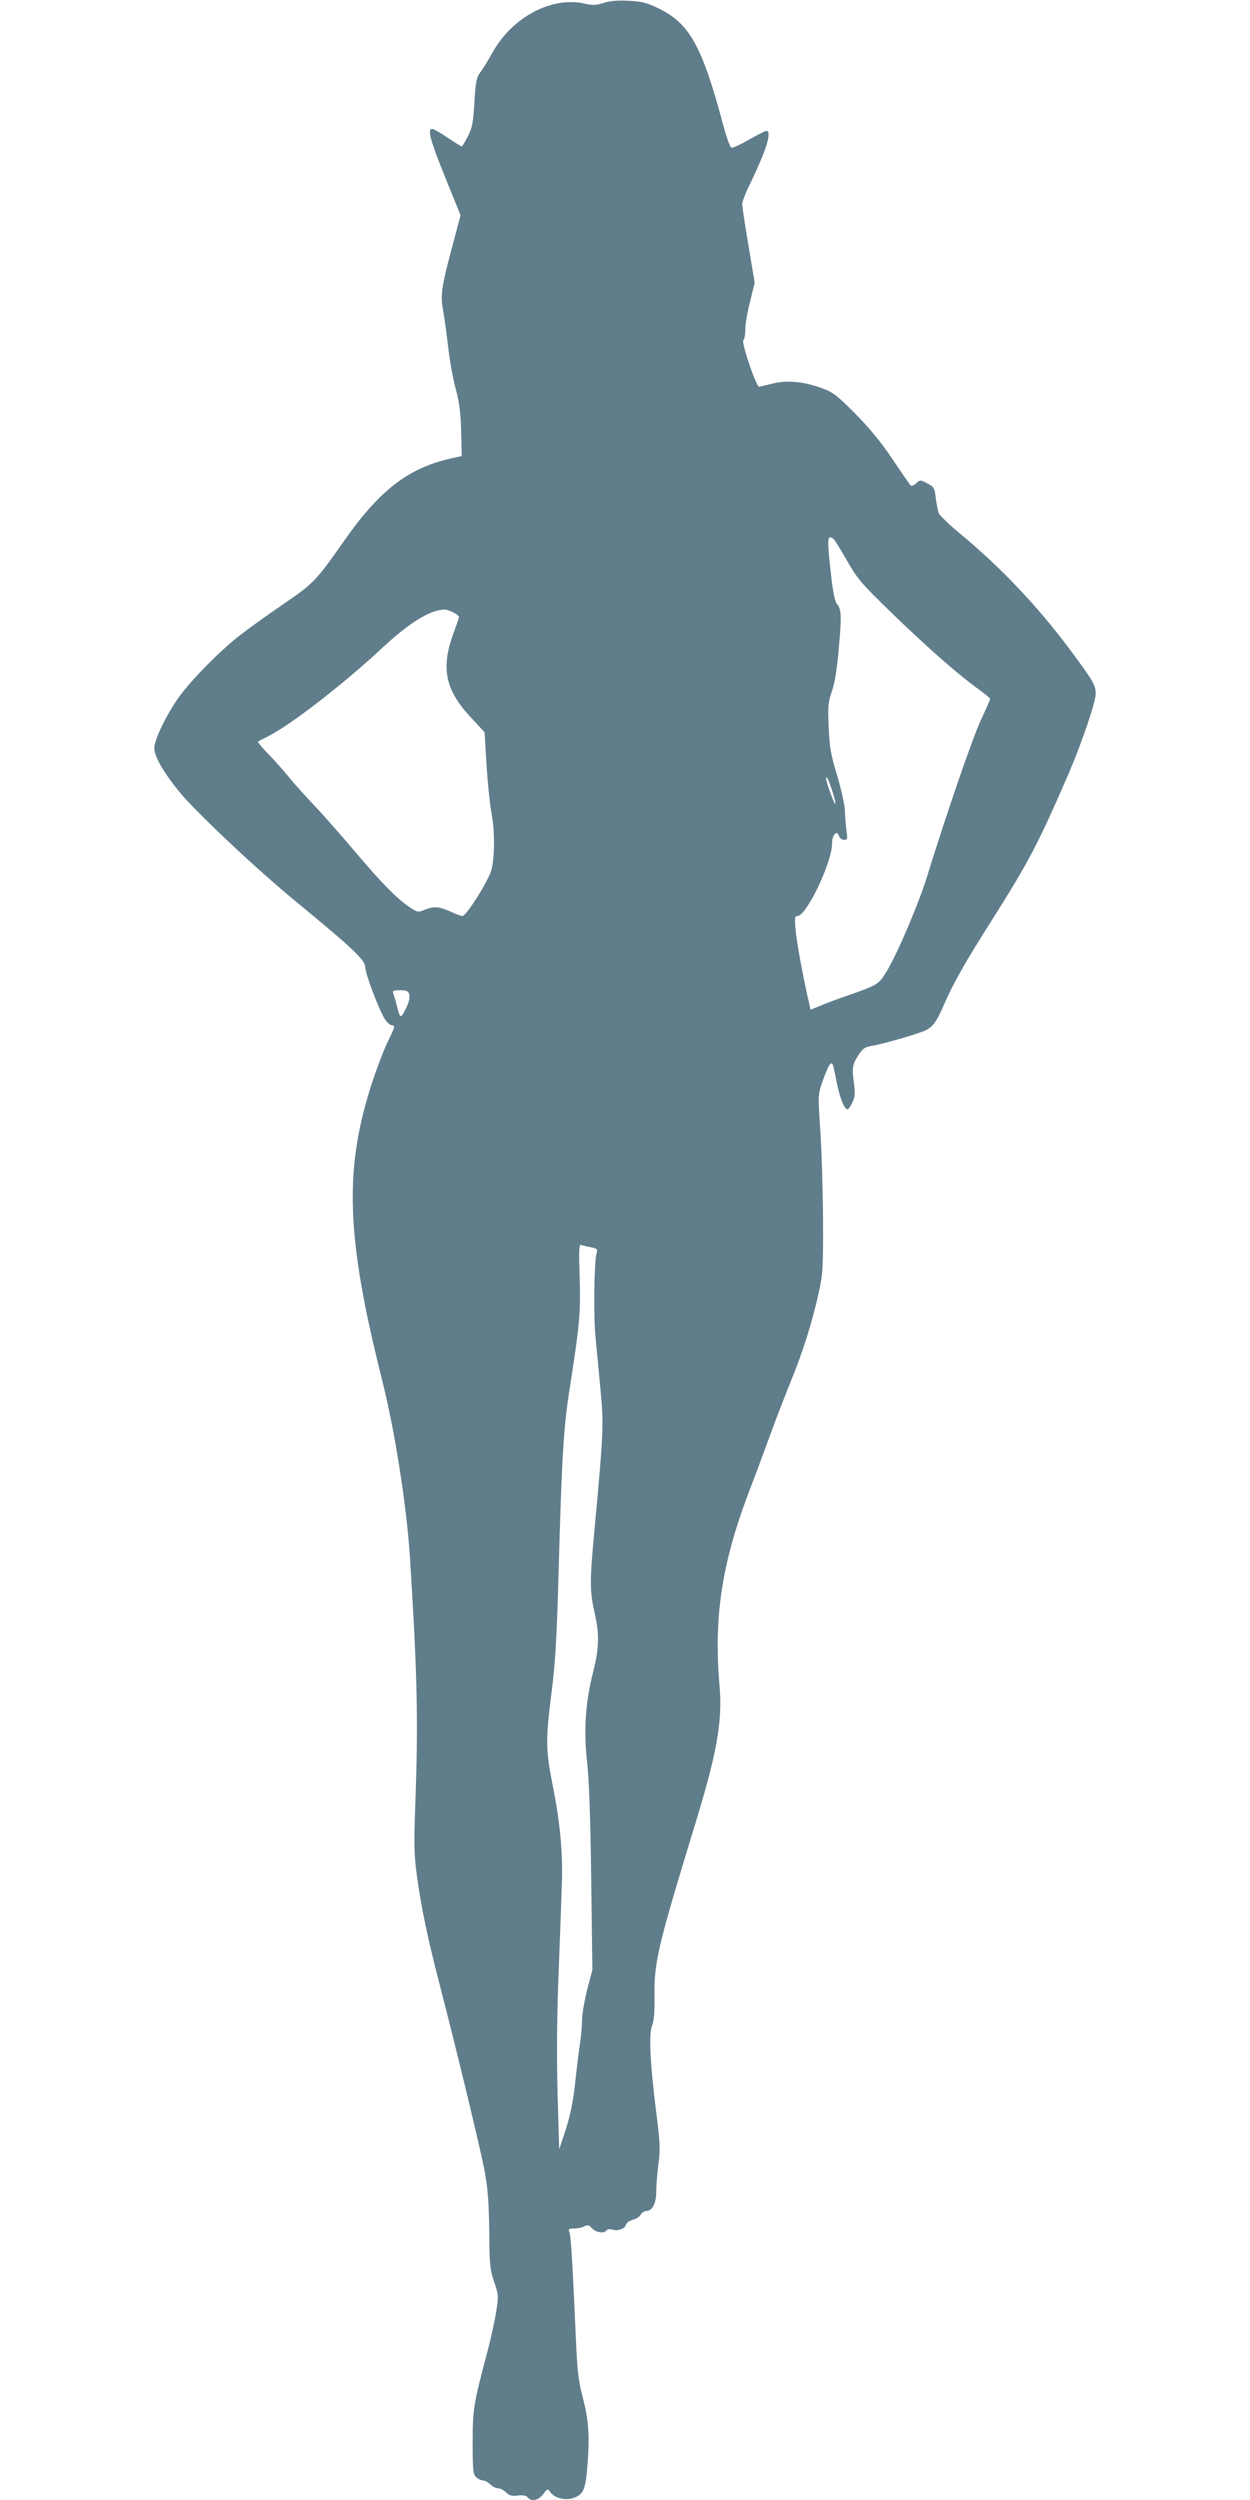 <?xml version="1.0" standalone="no"?>
<!DOCTYPE svg PUBLIC "-//W3C//DTD SVG 20010904//EN"
 "http://www.w3.org/TR/2001/REC-SVG-20010904/DTD/svg10.dtd">
<svg version="1.0" xmlns="http://www.w3.org/2000/svg"
 width="640pt" height="1280pt" viewBox="0 0 640 1280"
 preserveAspectRatio="xMidYMid meet">
<g transform="translate(0,1280) scale(0.1,-0.1)"
fill="#607d8b" stroke="none">
<path d="M3090 12785 c-36 -12 -54 -13 -94 -4 -172 40 -378 -70 -479 -258 -21
-37 -47 -80 -59 -95 -18 -24 -23 -46 -29 -150 -6 -105 -11 -131 -33 -175 -15
-29 -29 -53 -32 -53 -2 0 -35 20 -72 45 -37 25 -72 45 -79 45 -26 0 -11 -57
66 -247 l79 -195 -19 -72 c-82 -305 -86 -327 -69 -423 6 -37 18 -120 25 -183
7 -63 24 -158 38 -210 19 -71 26 -126 28 -220 l3 -125 -54 -12 c-217 -48 -366
-162 -546 -419 -148 -211 -157 -220 -316 -329 -81 -55 -182 -128 -225 -162
-103 -81 -240 -221 -304 -308 -65 -90 -129 -221 -129 -266 0 -42 47 -123 127
-222 88 -107 398 -399 603 -567 288 -237 350 -296 350 -332 0 -32 68 -214 100
-265 11 -18 28 -33 38 -33 16 0 13 -10 -19 -76 -21 -42 -56 -133 -79 -202
-150 -451 -140 -796 45 -1532 67 -265 127 -650 144 -915 38 -607 43 -833 27
-1275 -7 -187 -6 -246 8 -350 22 -163 55 -322 117 -561 98 -380 210 -846 231
-959 16 -87 21 -161 23 -305 1 -170 4 -197 25 -258 22 -64 23 -73 11 -150 -7
-45 -28 -143 -48 -217 -68 -258 -73 -283 -73 -456 0 -143 2 -163 18 -177 10
-10 26 -17 35 -17 9 0 26 -9 37 -20 11 -11 29 -20 40 -20 11 0 30 -10 41 -21
17 -17 30 -20 60 -16 26 3 42 0 50 -9 20 -24 57 -16 80 16 21 28 23 29 36 11
21 -31 76 -45 118 -31 49 16 62 41 71 145 14 164 9 251 -21 365 -23 88 -29
136 -36 295 -18 410 -26 541 -34 558 -6 14 -2 17 25 17 17 0 40 5 52 11 16 9
24 7 39 -10 21 -22 63 -28 74 -11 4 6 16 8 27 5 29 -10 66 2 73 24 3 11 19 22
36 26 16 4 34 15 39 26 6 10 19 19 30 19 30 0 50 39 50 99 0 29 5 92 11 140
10 75 9 109 -11 265 -32 255 -39 402 -21 446 10 24 13 70 12 150 -2 172 16
251 199 850 121 393 150 553 134 739 -30 351 11 622 148 986 34 88 85 225 114
305 29 80 76 201 104 270 59 143 110 305 142 452 21 94 23 127 22 373 -1 149
-7 353 -14 455 -12 181 -12 186 10 249 12 36 28 74 35 85 17 23 18 22 39 -87
16 -78 39 -137 55 -137 5 0 16 16 25 35 14 29 15 47 8 102 -11 77 -7 95 26
145 19 29 32 38 65 43 57 9 246 64 277 80 38 20 55 43 95 135 46 106 110 219
241 425 192 304 239 393 394 751 68 158 140 369 140 412 0 45 -15 69 -140 237
-164 218 -349 413 -556 584 -54 45 -103 92 -108 104 -4 12 -11 47 -15 77 -5
51 -9 57 -43 75 -36 19 -37 19 -58 0 -12 -11 -24 -15 -29 -9 -4 5 -46 65 -92
134 -56 84 -119 160 -189 231 -89 90 -114 110 -165 129 -99 37 -184 45 -260
26 -35 -9 -66 -16 -68 -16 -16 0 -93 230 -81 238 5 4 10 27 10 52 -1 25 10 90
24 144 l24 99 -32 191 c-18 105 -32 200 -32 212 0 11 18 58 41 104 85 176 113
270 82 270 -5 0 -44 -20 -88 -45 -44 -25 -84 -44 -91 -41 -6 2 -26 58 -43 123
-107 399 -171 513 -329 590 -62 30 -87 36 -155 39 -56 3 -97 -1 -127 -11z
m1176 -2743 c6 -4 37 -53 69 -110 54 -94 73 -118 224 -264 181 -176 338 -314
443 -391 38 -27 68 -52 68 -55 0 -3 -22 -53 -49 -111 -45 -99 -176 -480 -272
-791 -43 -142 -154 -402 -209 -493 -39 -65 -48 -71 -180 -117 -58 -20 -129
-46 -157 -58 l-53 -22 -5 23 c-32 137 -65 317 -71 380 -6 67 -5 77 9 77 46 0
177 274 177 370 0 45 25 73 35 41 4 -12 15 -21 26 -21 18 0 20 4 13 46 -3 25
-7 71 -8 102 -1 32 -19 112 -40 182 -32 106 -39 144 -43 246 -5 107 -3 128 16
184 15 42 27 116 36 224 15 165 13 199 -12 227 -8 10 -20 69 -28 145 -21 188
-20 207 11 186z m-1946 -377 c17 -9 30 -19 30 -24 0 -5 -12 -39 -26 -77 -69
-185 -46 -297 92 -443 l65 -70 10 -168 c6 -92 17 -199 24 -238 19 -91 19 -238
0 -302 -17 -58 -128 -233 -147 -233 -7 0 -31 9 -53 19 -66 30 -91 32 -135 15
-39 -16 -41 -16 -78 8 -70 47 -145 123 -276 278 -72 85 -169 196 -216 245 -47
50 -108 117 -134 150 -27 33 -74 86 -105 117 -30 32 -53 59 -50 61 2 1 29 16
59 31 120 63 385 269 583 454 133 123 237 188 310 191 10 1 31 -6 47 -14z
m1940 -911 c12 -36 20 -67 17 -70 -5 -5 -47 111 -47 128 0 22 10 2 30 -58z
m-2164 -1048 c3 -15 -3 -41 -19 -72 -27 -52 -28 -52 -47 24 -6 24 -14 50 -17
58 -4 11 4 14 36 14 34 0 42 -4 47 -24z m929 -1292 c32 -6 36 -10 30 -28 -13
-44 -17 -316 -6 -431 6 -66 18 -190 26 -275 17 -172 14 -225 -31 -709 -26
-279 -25 -317 3 -441 22 -98 20 -173 -10 -290 -40 -156 -49 -299 -31 -462 10
-89 17 -287 21 -599 l6 -465 -27 -102 c-14 -57 -26 -126 -26 -155 0 -29 -5
-81 -10 -117 -6 -36 -17 -127 -25 -202 -10 -97 -25 -167 -48 -240 l-34 -103
-8 280 c-5 190 -4 389 5 620 7 187 15 396 17 465 5 154 -9 309 -48 503 -35
180 -36 228 -5 472 19 151 27 278 36 615 17 607 25 740 59 955 49 313 54 375
49 557 -5 138 -3 168 7 164 8 -3 30 -8 50 -12z"/>
</g>
</svg>
